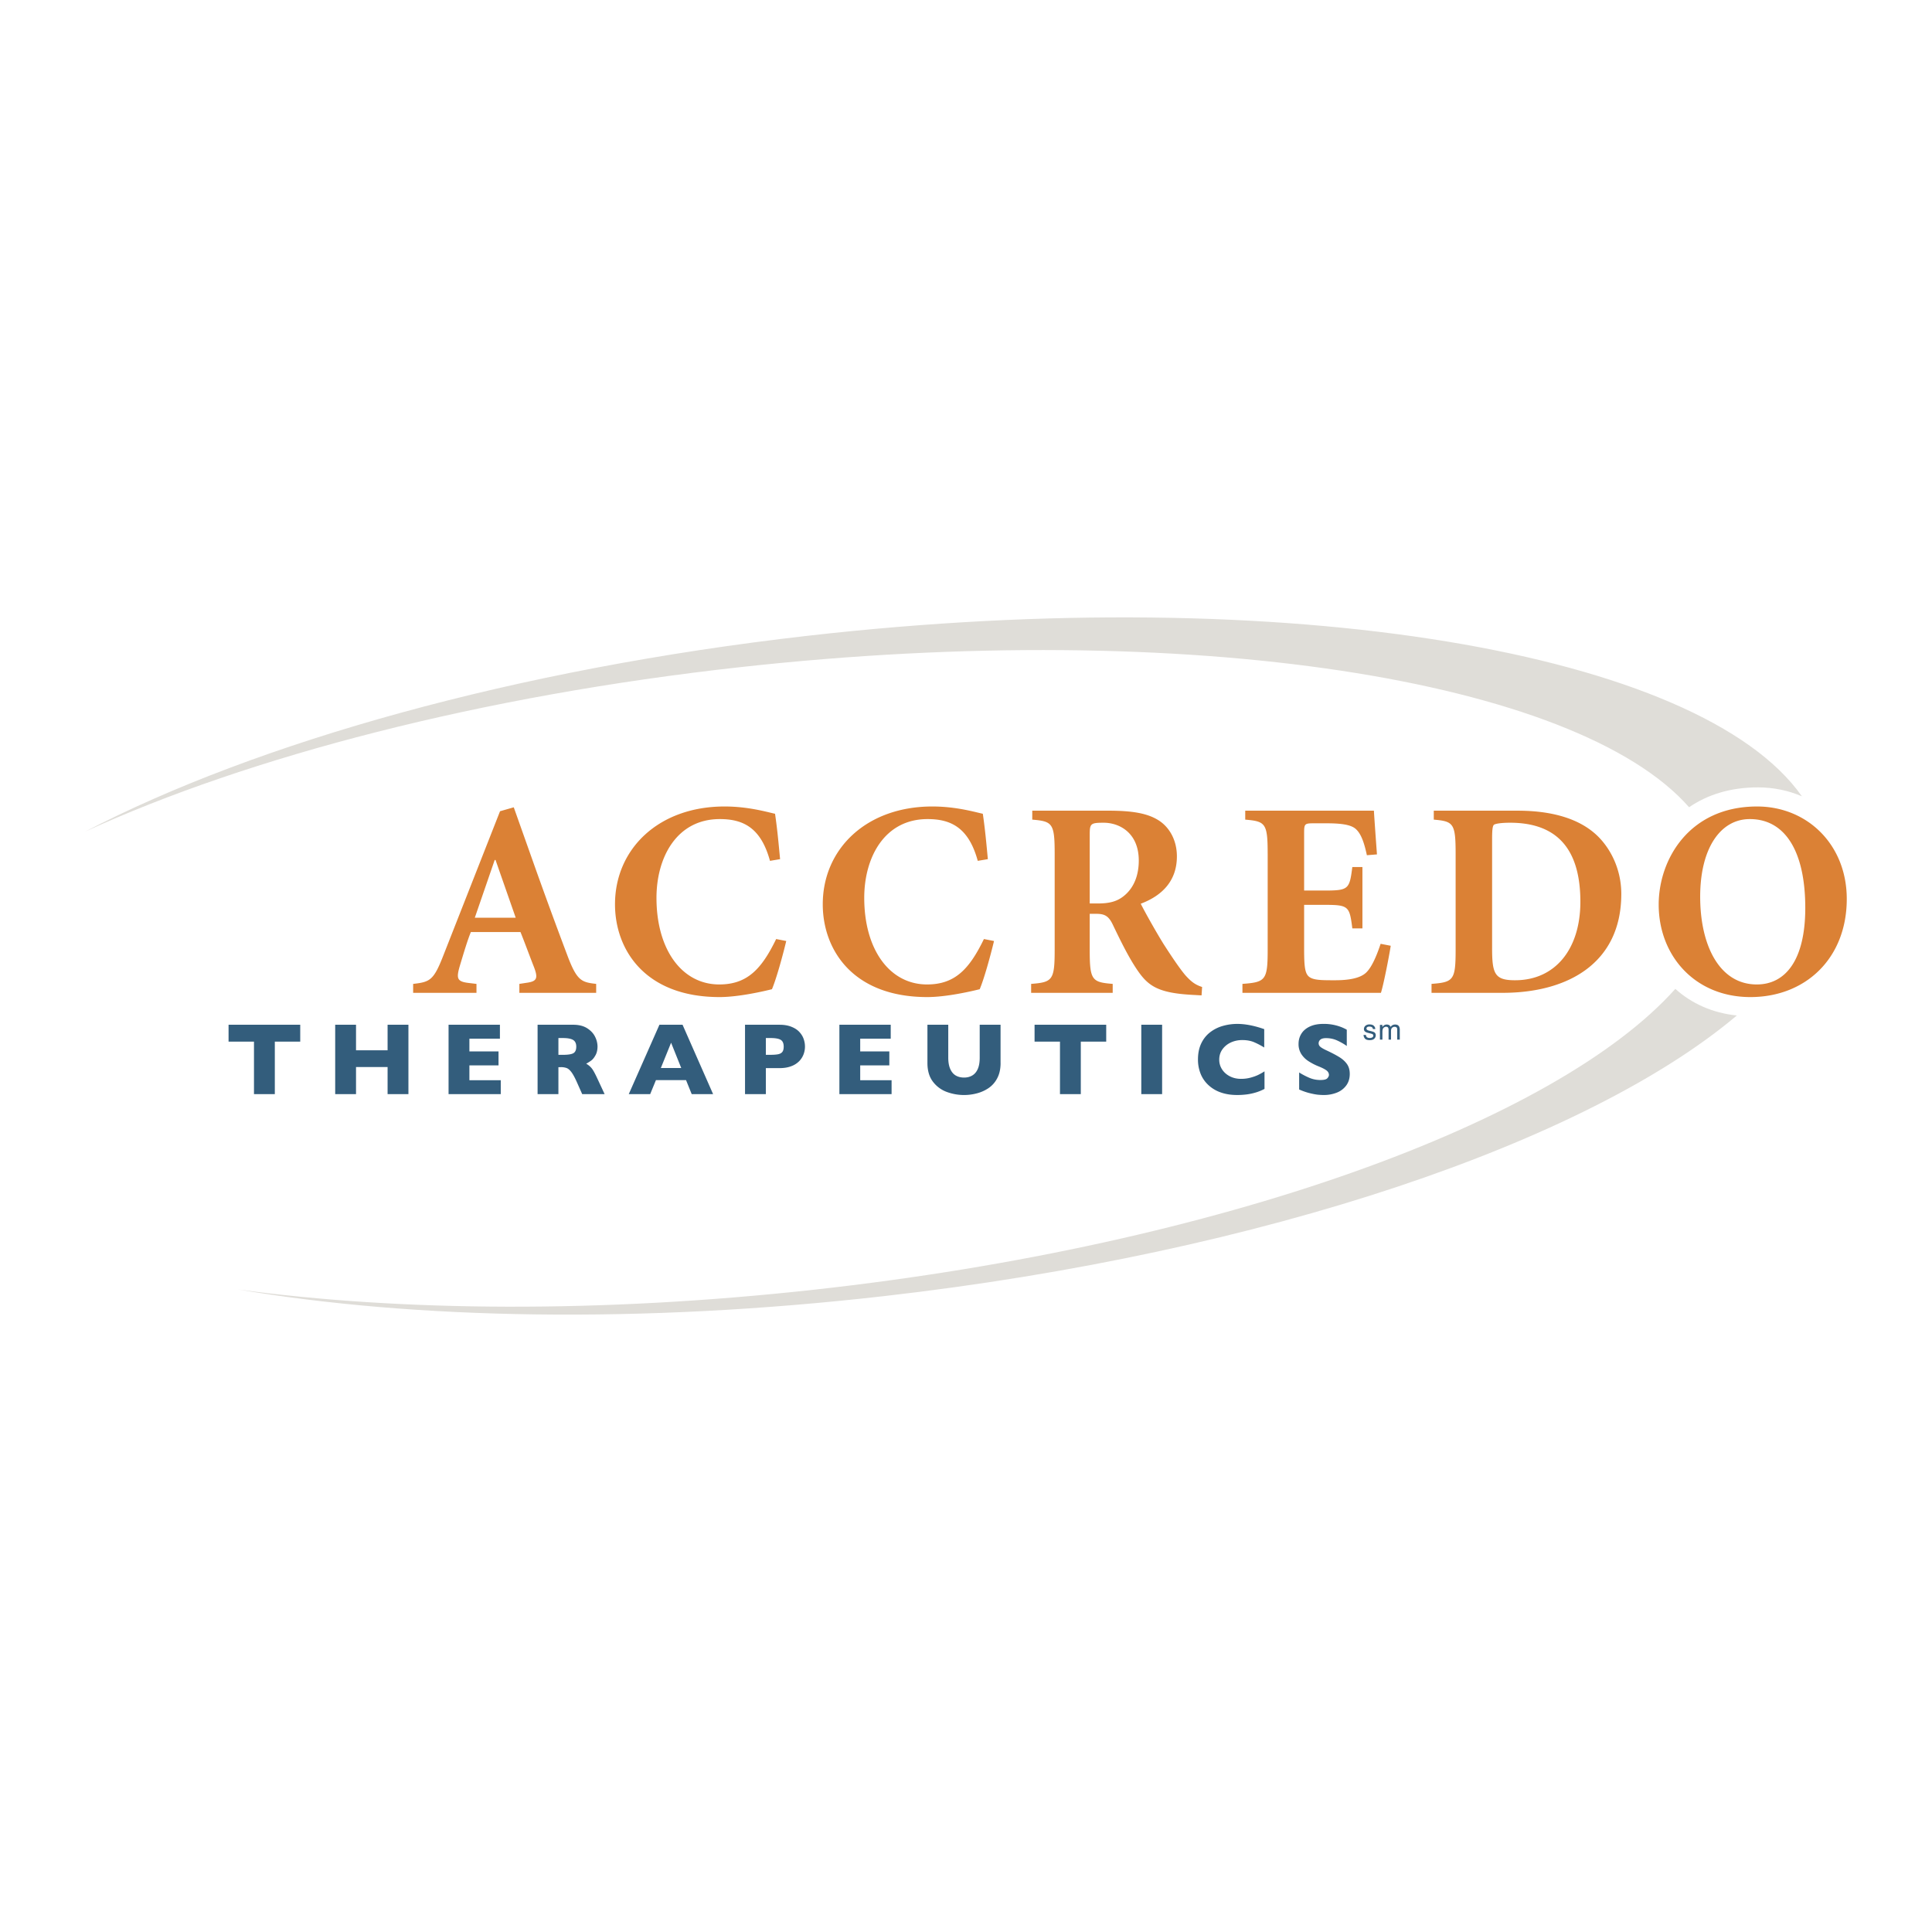 <svg xmlns="http://www.w3.org/2000/svg" width="2500" height="2500" viewBox="0 0 192.756 192.756"><g fill-rule="evenodd" clip-rule="evenodd"><path fill="#fff" d="M0 0h192.756v192.756H0V0z"/><path d="M80.6 63.43C51.368 66.757 25.63 74.068 8.504 82.963c16.368-7.487 39.465-13.546 65.426-16.41 44.738-4.933 83.396 1.237 94.591 13.986 1.777-1.22 4.055-1.982 6.869-1.982 1.57 0 3.053.315 4.387.892C169.67 65.067 128.5 57.98 80.6 63.43zm.643 65.242c-21.322 2.353-41.266 2.18-57.511-.024 17.64 2.984 40.15 3.434 64.385.676 38.11-4.336 70.28-15.446 85.168-28.008-2.447-.251-4.535-1.209-6.137-2.656-11.888 13.302-45.412 25.545-85.905 30.012z" fill="#dfddd8"/><path fill="#335d7c" d="M29.954 103.926h-2.535v5.237H25.34v-5.237h-2.536v-1.687h7.15v1.687zM40.749 109.163H38.67v-2.703h-3.149v2.703h-2.079v-6.924h2.079v2.546h3.149v-2.546h2.079v6.924zM49.961 109.163h-5.208v-6.924h5.124v1.39h-3.045v1.272h2.906v1.39h-2.906v1.483h3.129v1.389zM60.324 109.163h-2.237l-.545-1.225c-.201-.447-.38-.773-.54-.982-.16-.208-.316-.34-.468-.397a1.642 1.642 0 0 0-.587-.088h-.235v2.692h-2.077v-6.924h3.543c.571 0 1.04.117 1.405.351.366.233.628.518.79.851a2.2 2.2 0 0 1 .242.953c0 .349-.067.646-.202.888-.134.242-.275.418-.426.527a3.998 3.998 0 0 1-.502.315c.222.13.406.283.55.462.146.177.342.537.591 1.079l.698 1.498zm-2.83-4.735c0-.321-.105-.545-.315-.672-.21-.127-.552-.191-1.026-.191h-.44v1.675h.452c.51 0 .858-.055 1.048-.166.187-.113.281-.329.281-.646zM71.147 109.163h-2.135l-.565-1.398h-3.005l-.574 1.398h-2.137l3.06-6.924h2.307l3.049 6.924zm-3.18-2.607l-1.012-2.524-1.023 2.524h2.035zM80.312 104.419c0 .256-.044.506-.133.75a1.995 1.995 0 0 1-.426.686 2.124 2.124 0 0 1-.797.515c-.333.132-.727.196-1.179.196H76.41v2.598h-2.079v-6.924h3.449c.452 0 .844.066 1.179.201.334.133.599.305.794.519.197.213.34.444.426.694.089.25.133.504.133.765zm-2.122.009c0-.331-.097-.558-.292-.679-.195-.123-.545-.185-1.049-.185h-.439v1.675h.451c.346 0 .613-.021.799-.063.187-.044.322-.124.405-.242.084-.116.125-.286.125-.506zM88.954 109.163h-5.208v-6.924h5.122v1.39h-3.045v1.272h2.906v1.39h-2.906v1.483h3.131v1.389zM99.828 106.06c0 .592-.111 1.097-.334 1.514a2.647 2.647 0 0 1-.875.992 3.76 3.76 0 0 1-1.178.523 4.99 4.99 0 0 1-2.965-.14 3.036 3.036 0 0 1-1.389-1.018c-.371-.479-.557-1.104-.557-1.872v-3.82h2.078v3.28c0 .454.066.832.197 1.129.132.3.315.517.548.654.236.138.512.207.832.207.307 0 .577-.067.813-.205.237-.136.42-.353.553-.647.131-.297.195-.673.195-1.128v-3.29h2.08v3.821h.002zM110.367 103.926h-2.535v5.237h-2.078v-5.237h-2.535v-1.687h7.148v1.687zM113.867 102.239h2.078v6.924h-2.078v-6.924zM126.16 108.64c-.287.15-.578.271-.879.359-.299.09-.602.154-.904.192a7.468 7.468 0 0 1-.947.058c-.602 0-1.141-.083-1.617-.25a3.454 3.454 0 0 1-1.242-.734 3.105 3.105 0 0 1-.787-1.137 3.805 3.805 0 0 1-.262-1.429c0-.595.104-1.114.309-1.562.207-.448.494-.818.863-1.115a3.71 3.71 0 0 1 1.268-.654 5.23 5.23 0 0 1 1.498-.212c.787 0 1.678.174 2.672.521v1.833a7.52 7.52 0 0 0-1.016-.531c-.336-.142-.729-.212-1.182-.212-.402 0-.779.08-1.127.238-.35.162-.631.389-.844.686-.213.294-.32.641-.32 1.037 0 .348.094.668.279.959.188.291.445.522.777.694.33.171.703.257 1.119.257.338 0 .654-.041.955-.122.299-.081.551-.173.756-.272s.416-.219.631-.355v1.751zM134.666 107.146c0 .433-.109.808-.332 1.124a2.101 2.101 0 0 1-.924.727 3.47 3.47 0 0 1-1.363.252c-.143 0-.32-.009-.527-.027s-.484-.069-.828-.152-.703-.207-1.076-.371V107c.35.218.695.396 1.035.54.338.142.701.213 1.086.213.359 0 .59-.059.695-.177.104-.116.156-.228.156-.33 0-.186-.092-.343-.273-.471s-.447-.26-.793-.396a5.853 5.853 0 0 1-.996-.521 2.346 2.346 0 0 1-.699-.704 1.821 1.821 0 0 1-.27-1.001c0-.373.09-.71.275-1.009.182-.301.461-.542.838-.722.375-.178.834-.268 1.377-.268a4.793 4.793 0 0 1 1.883.363c.213.094.359.167.439.22v1.622c-.283-.204-.602-.385-.949-.545s-.723-.239-1.119-.239c-.26 0-.449.05-.566.149a.468.468 0 0 0-.174.368c0 .136.059.254.176.354.119.1.33.221.635.363.531.248.955.474 1.275.673.318.198.566.43.748.689.181.263.271.587.271.975z"/><path d="M51.816 98.163l.727-.111c1.035-.141 1.175-.447.7-1.65-.365-.923-.895-2.377-1.314-3.412h-4.95c-.336.812-.7 2.042-1.063 3.243-.419 1.399-.364 1.707.924 1.847l.698.084v.894h-6.319v-.894c1.678-.195 2.041-.336 3.019-2.853l5.65-14.374 1.37-.392 1.845 5.201a496.5 496.5 0 0 0 3.468 9.48c.978 2.629 1.426 2.769 2.909 2.937v.894h-7.663v-.894h-.001zm-4.445-6.601h4.082l-2.013-5.76h-.084l-1.985 5.76zM76.821 85.887c-.895-3.272-2.628-4.167-5.005-4.167-4.307 0-6.319 3.832-6.319 7.858 0 5.174 2.544 8.641 6.264 8.641 2.796 0 4.223-1.538 5.677-4.531l1.006.197c-.363 1.51-.979 3.747-1.425 4.809-.784.196-3.301.784-5.229.784-7.467 0-10.431-4.754-10.431-9.257 0-5.508 4.334-9.758 10.935-9.758 2.376 0 4.25.559 5.033.727.223 1.538.336 2.768.503 4.529l-1.009.168zM97.551 85.887c-.896-3.272-2.629-4.167-5.006-4.167-4.307 0-6.32 3.832-6.32 7.858 0 5.174 2.545 8.641 6.265 8.641 2.795 0 4.223-1.538 5.676-4.531l1.008.197c-.365 1.51-.98 3.747-1.428 4.809-.783.196-3.299.784-5.229.784-7.466 0-10.43-4.754-10.43-9.257 0-5.508 4.334-9.758 10.934-9.758 2.377 0 4.251.559 5.035.727.223 1.538.336 2.768.502 4.529l-1.007.168zM108.721 94.779c0 3.021.223 3.216 2.293 3.384v.894h-8.137v-.894c2.125-.168 2.348-.363 2.348-3.384V85.16c0-3.02-.223-3.216-2.236-3.385v-.894h7.576c2.379 0 3.889.252 5.008.951 1.117.698 1.846 2.013 1.846 3.607 0 2.434-1.455 3.915-3.607 4.726.391.782 1.453 2.684 2.264 3.999.951 1.481 1.705 2.573 2.209 3.159.561.616.953.923 1.65 1.148l-.055.838-1.008-.057c-3.412-.196-4.363-.923-5.453-2.544-.865-1.287-1.65-2.908-2.377-4.418-.42-.896-.811-1.119-1.676-1.119h-.645v3.608zm0-4.64h.811c1.146 0 1.902-.197 2.572-.729 1.092-.867 1.512-2.181 1.512-3.551 0-2.769-1.932-3.775-3.496-3.775-1.314 0-1.398.084-1.398 1.203v6.852h-.001zM126.475 85.16c0-3.02-.223-3.216-2.238-3.385v-.894h12.838c.025.475.168 2.516.305 4.362l-1.006.082c-.279-1.312-.586-2.097-1.033-2.544-.447-.474-1.371-.641-3.021-.641h-1.09c-1.062 0-1.117 0-1.117.978v5.732h2.041c2.404 0 2.488-.14 2.768-2.348h1.008v6.123h-1.008c-.279-2.208-.363-2.348-2.768-2.348h-2.041v4.39c0 2.042.111 2.629.697 2.909.475.224 1.23.224 2.379.224 1.283 0 2.572-.168 3.186-.84.477-.503.924-1.453 1.371-2.796l1.008.195c-.168 1.091-.729 3.943-.979 4.697h-13.816v-.894c2.295-.168 2.518-.363 2.518-3.384V85.16h-.002zM151.41 80.882c3.215 0 6.066.698 7.941 2.487 1.314 1.259 2.406 3.329 2.406 5.818 0 6.879-5.287 9.869-11.857 9.869h-7.076v-.894c2.182-.168 2.404-.363 2.404-3.384V85.16c0-3.02-.223-3.216-2.18-3.385v-.894h8.362v.001zm-2.543 13.73c0 2.572.277 3.188 2.291 3.188 4.027 0 6.516-3.132 6.516-7.83 0-6.013-3.049-7.886-7.02-7.886-.812 0-1.426.084-1.594.197-.168.111-.193.698-.193 1.454v10.877zM175.303 80.463c5.006 0 8.949 3.802 8.949 9.226 0 5.901-4.084 9.789-9.619 9.789-5.51 0-9.145-4.111-9.145-9.228 0-4.504 3.047-9.787 9.815-9.787zm-.028 17.756c2.881 0 4.838-2.461 4.838-7.634 0-5.564-1.957-8.865-5.537-8.865-2.908 0-4.949 2.881-4.949 7.747 0 4.864 1.928 8.752 5.648 8.752z" fill="#db8135"/><path d="M136.279 103.254a.362.362 0 0 0 .062.187c.062.08.172.119.324.119.092 0 .174-.02.244-.059a.198.198 0 0 0 .104-.183.157.157 0 0 0-.082-.142 1.068 1.068 0 0 0-.213-.069l-.199-.05a.908.908 0 0 1-.279-.104.314.314 0 0 1-.16-.277c0-.139.051-.251.152-.338a.614.614 0 0 1 .408-.129c.223 0 .383.064.48.195.062.082.094.17.09.266h-.234a.257.257 0 0 0-.059-.149c-.057-.064-.156-.097-.297-.097-.094 0-.166.017-.213.054a.162.162 0 0 0-.074.14c0 .062.031.114.096.151a.631.631 0 0 0 .164.061l.164.04c.178.043.297.084.357.124.096.063.145.163.145.298a.463.463 0 0 1-.148.34c-.102.096-.252.143-.455.143-.223 0-.377-.051-.469-.149a.58.58 0 0 1-.146-.371h.238v-.001zM137.676 102.251h.242v.211a.717.717 0 0 1 .16-.159.481.481 0 0 1 .275-.085c.117 0 .211.03.283.088a.47.47 0 0 1 .109.146.547.547 0 0 1 .193-.177.569.569 0 0 1 .252-.057c.199 0 .338.071.408.215a.697.697 0 0 1 .059.311v.979h-.26v-1.021c0-.097-.023-.166-.072-.201a.3.3 0 0 0-.182-.056c-.1 0-.182.033-.254.097-.07.065-.107.175-.107.325v.855h-.244v-.96a.511.511 0 0 0-.037-.219c-.037-.067-.107-.103-.209-.103-.096 0-.18.037-.256.109s-.113.202-.113.394v.778h-.248v-1.47h.001z" fill="#335d7c"/></g></svg>